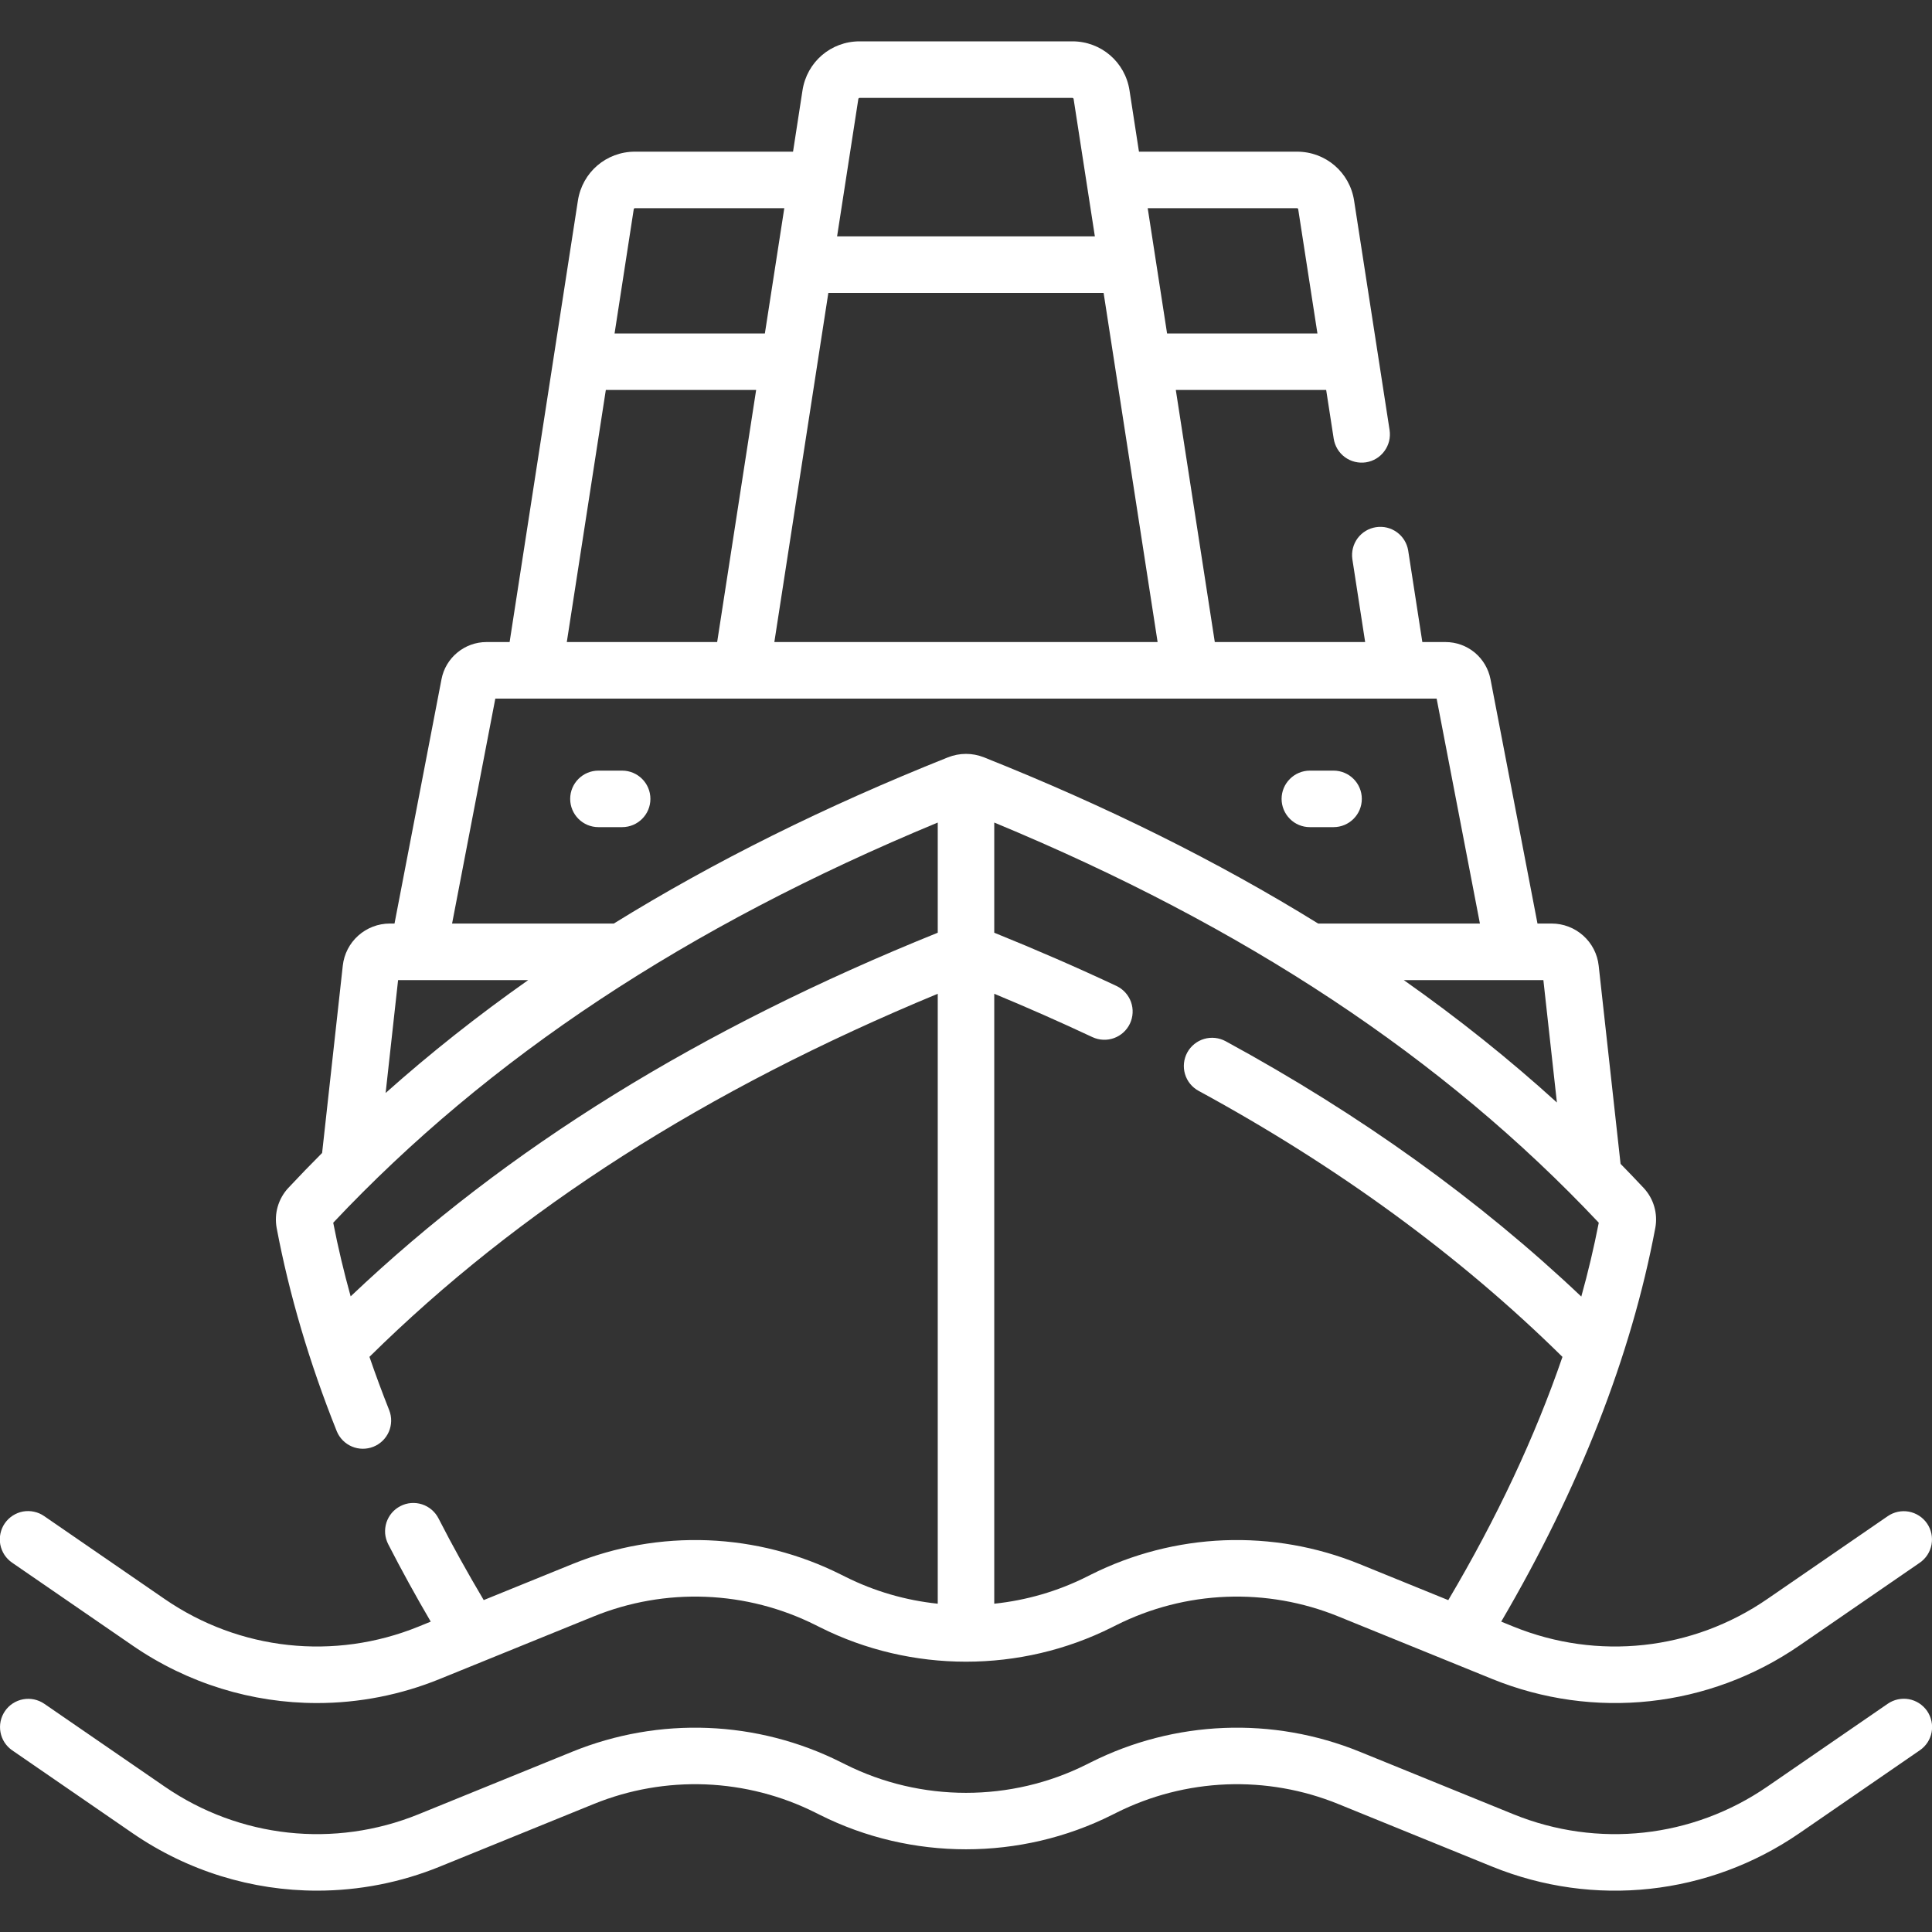 <svg width="40" height="40" viewBox="0 0 40 40" fill="none" xmlns="http://www.w3.org/2000/svg">
<rect x="0" y="0" width="40" height="40" fill="#333333" stroke="none"/>
<g clip-path="url(#clip0_227_433)">
<path d="M0.253 32.355L2.746 34.07C3.89 34.857 5.221 35.26 6.563 35.26C7.435 35.26 8.299 35.09 9.106 34.761L12.292 33.466C13.027 33.167 13.817 33.029 14.61 33.06C15.403 33.091 16.179 33.291 16.889 33.647L16.977 33.691C18.87 34.641 21.13 34.641 23.023 33.691L23.111 33.647C23.82 33.291 24.597 33.091 25.39 33.06C26.182 33.029 26.972 33.167 27.707 33.466L30.893 34.761C33.002 35.618 35.379 35.36 37.254 34.07L39.746 32.355C39.874 32.267 39.962 32.132 39.99 31.979C40.018 31.826 39.985 31.669 39.897 31.541C39.809 31.413 39.673 31.326 39.521 31.297C39.368 31.269 39.211 31.303 39.083 31.391L36.59 33.106C35.041 34.172 33.076 34.385 31.334 33.677L31.081 33.574C32.7 30.81 33.773 28.071 34.271 25.424C34.299 25.276 34.291 25.125 34.249 24.98C34.208 24.837 34.132 24.704 34.03 24.595C33.872 24.427 33.713 24.26 33.552 24.096L33.099 19.993C33.073 19.753 32.959 19.532 32.779 19.371C32.599 19.21 32.367 19.121 32.125 19.121H31.832L30.859 14.062C30.817 13.846 30.701 13.651 30.532 13.51C30.362 13.37 30.149 13.293 29.928 13.293H29.448L29.155 11.398C29.13 11.246 29.046 11.109 28.921 11.019C28.796 10.928 28.641 10.891 28.488 10.915C28.336 10.938 28.199 11.021 28.107 11.145C28.016 11.269 27.977 11.424 27.999 11.577L28.264 13.293H25.151L24.344 8.074H27.457L27.613 9.083C27.637 9.236 27.72 9.374 27.846 9.466C27.971 9.557 28.127 9.595 28.281 9.572C28.357 9.56 28.43 9.533 28.495 9.494C28.561 9.454 28.618 9.401 28.663 9.339C28.709 9.277 28.741 9.207 28.76 9.132C28.778 9.058 28.781 8.98 28.77 8.904L28.035 4.153C27.944 3.566 27.446 3.14 26.852 3.14H23.581L23.385 1.87C23.294 1.283 22.796 0.856 22.202 0.856H17.797C17.203 0.856 16.706 1.283 16.615 1.87L16.419 3.14H13.147C12.553 3.14 12.056 3.566 11.965 4.153L10.551 13.293H10.071C9.851 13.293 9.638 13.37 9.468 13.511C9.298 13.651 9.182 13.846 9.141 14.062L8.168 19.121H8.071C7.829 19.121 7.597 19.21 7.417 19.371C7.237 19.532 7.123 19.753 7.097 19.993L6.669 23.871C6.432 24.108 6.199 24.349 5.969 24.595C5.867 24.704 5.792 24.837 5.75 24.981C5.708 25.125 5.701 25.277 5.728 25.424C5.988 26.801 6.406 28.218 6.973 29.634C7.032 29.776 7.144 29.889 7.286 29.949C7.428 30.009 7.588 30.01 7.731 29.953C7.874 29.896 7.988 29.785 8.05 29.644C8.111 29.503 8.115 29.343 8.059 29.199C7.914 28.834 7.777 28.464 7.649 28.092C10.751 25.032 14.61 22.566 19.415 20.575V33.203C18.755 33.134 18.106 32.948 17.502 32.645L17.413 32.601C16.555 32.17 15.615 31.928 14.656 31.89C13.697 31.853 12.741 32.02 11.851 32.382L10.015 33.128C9.68 32.563 9.365 31.997 9.08 31.439C9.045 31.37 8.997 31.309 8.939 31.259C8.88 31.208 8.812 31.17 8.739 31.146C8.665 31.122 8.588 31.113 8.511 31.119C8.434 31.125 8.359 31.146 8.291 31.182C8.222 31.217 8.161 31.265 8.111 31.324C8.061 31.383 8.024 31.451 8 31.524C7.977 31.598 7.968 31.675 7.974 31.752C7.981 31.829 8.003 31.904 8.038 31.972C8.316 32.514 8.61 33.048 8.918 33.574L8.665 33.677C6.923 34.385 4.958 34.172 3.409 33.106L0.917 31.391C0.853 31.346 0.782 31.315 0.706 31.299C0.631 31.282 0.553 31.281 0.477 31.294C0.401 31.308 0.329 31.337 0.264 31.379C0.199 31.421 0.143 31.475 0.099 31.539C0.055 31.602 0.025 31.674 0.009 31.75C-0.007 31.825 -0.008 31.903 0.006 31.979C0.021 32.055 0.05 32.127 0.092 32.192C0.135 32.256 0.189 32.312 0.253 32.355ZM28.148 32.382C27.259 32.02 26.303 31.853 25.343 31.89C24.384 31.928 23.444 32.171 22.586 32.601L22.498 32.645C21.894 32.948 21.244 33.134 20.585 33.203V20.575C21.27 20.859 21.949 21.159 22.621 21.474C22.761 21.538 22.921 21.545 23.066 21.492C23.211 21.439 23.329 21.331 23.395 21.191C23.46 21.052 23.468 20.892 23.417 20.747C23.365 20.601 23.258 20.482 23.119 20.415C22.308 20.034 21.456 19.663 20.585 19.311V17.03C25.783 19.184 29.884 21.899 33.101 25.315C33 25.829 32.88 26.339 32.739 26.844C30.635 24.85 28.163 23.073 25.375 21.557C25.238 21.483 25.078 21.466 24.929 21.51C24.781 21.554 24.655 21.655 24.581 21.791C24.507 21.928 24.49 22.088 24.534 22.237C24.578 22.386 24.679 22.511 24.816 22.585C27.701 24.154 30.233 26.006 32.349 28.093C31.781 29.747 30.991 31.43 29.985 33.129L28.148 32.382ZM32.234 22.826C31.248 21.93 30.192 21.086 29.064 20.292H31.954L32.234 22.826ZM17.15 6.064H22.849L23.967 13.293H16.032L17.15 6.064ZM26.852 4.31C26.865 4.31 26.876 4.319 26.878 4.332L27.276 6.904H24.163L23.762 4.31L26.852 4.31ZM17.797 2.027H22.202C22.215 2.027 22.226 2.037 22.228 2.049L22.668 4.894H17.331L17.771 2.049C17.772 2.043 17.776 2.037 17.78 2.033C17.785 2.029 17.791 2.027 17.797 2.027ZM13.147 4.31H16.238L15.836 6.904H12.724L13.121 4.332C13.122 4.326 13.125 4.32 13.13 4.316C13.135 4.312 13.141 4.31 13.147 4.31ZM12.543 8.074H15.655L14.848 13.293H11.735L12.543 8.074ZM10.255 14.464H29.744L30.64 19.121H27.291C25.217 17.837 22.918 16.695 20.372 15.68C20.133 15.584 19.866 15.585 19.626 15.68C17.081 16.695 14.783 17.837 12.708 19.121H9.36L10.255 14.464ZM8.242 20.292H10.936C9.89 21.028 8.907 21.806 7.984 22.629L8.242 20.292ZM7.26 26.84C7.12 26.337 6.999 25.828 6.899 25.315C10.116 21.899 14.217 19.184 19.415 17.03V19.311C14.482 21.301 10.492 23.772 7.26 26.84Z" fill="white"/>
<path d="M39.083 35.275L36.59 36.99C35.041 38.056 33.076 38.27 31.334 37.562L28.148 36.266C27.259 35.905 26.303 35.737 25.344 35.775C24.384 35.813 23.444 36.055 22.586 36.486L22.498 36.53C20.934 37.315 19.066 37.315 17.502 36.53L17.413 36.486C16.555 36.055 15.615 35.813 14.656 35.775C13.697 35.737 12.741 35.905 11.852 36.266L8.666 37.562C6.924 38.27 4.959 38.056 3.41 36.99L0.917 35.275C0.854 35.232 0.782 35.201 0.707 35.185C0.632 35.169 0.554 35.168 0.479 35.182C0.403 35.196 0.331 35.225 0.267 35.266C0.202 35.308 0.147 35.362 0.103 35.426C0.06 35.489 0.029 35.56 0.013 35.635C-0.003 35.711 -0.004 35.788 0.01 35.864C0.024 35.939 0.052 36.011 0.094 36.076C0.136 36.14 0.19 36.196 0.253 36.239L2.746 37.955C3.89 38.741 5.221 39.144 6.564 39.144C7.435 39.144 8.299 38.975 9.106 38.646L12.293 37.35C13.027 37.051 13.818 36.913 14.61 36.944C15.403 36.976 16.18 37.176 16.889 37.532L16.977 37.576C18.87 38.525 21.13 38.525 23.023 37.576L23.111 37.532C23.82 37.176 24.597 36.976 25.39 36.944C26.182 36.913 26.973 37.051 27.707 37.35L30.893 38.646C33.002 39.503 35.379 39.244 37.254 37.955L39.746 36.239C39.81 36.196 39.864 36.14 39.907 36.076C39.949 36.011 39.978 35.939 39.992 35.863C40.006 35.788 40.005 35.71 39.989 35.635C39.973 35.559 39.942 35.488 39.899 35.424C39.855 35.361 39.799 35.307 39.735 35.265C39.67 35.223 39.598 35.194 39.522 35.18C39.446 35.166 39.368 35.168 39.293 35.184C39.218 35.2 39.146 35.231 39.083 35.275ZM27.119 17.125H27.609C27.933 17.125 28.195 16.863 28.195 16.54C28.195 16.217 27.933 15.955 27.609 15.955H27.119C26.964 15.955 26.815 16.017 26.706 16.127C26.596 16.236 26.534 16.385 26.534 16.54C26.534 16.695 26.596 16.844 26.706 16.954C26.815 17.064 26.964 17.125 27.119 17.125ZM12.88 17.125C13.204 17.125 13.466 16.863 13.466 16.54C13.466 16.217 13.204 15.955 12.88 15.955H12.39C12.067 15.955 11.805 16.217 11.805 16.54C11.805 16.863 12.067 17.125 12.39 17.125H12.88Z" fill="white"/>
</g>
<defs>
<clipPath id="clip0_227_433">
<rect width="40" height="40" fill="white"/>
</clipPath>
</defs>
</svg>
